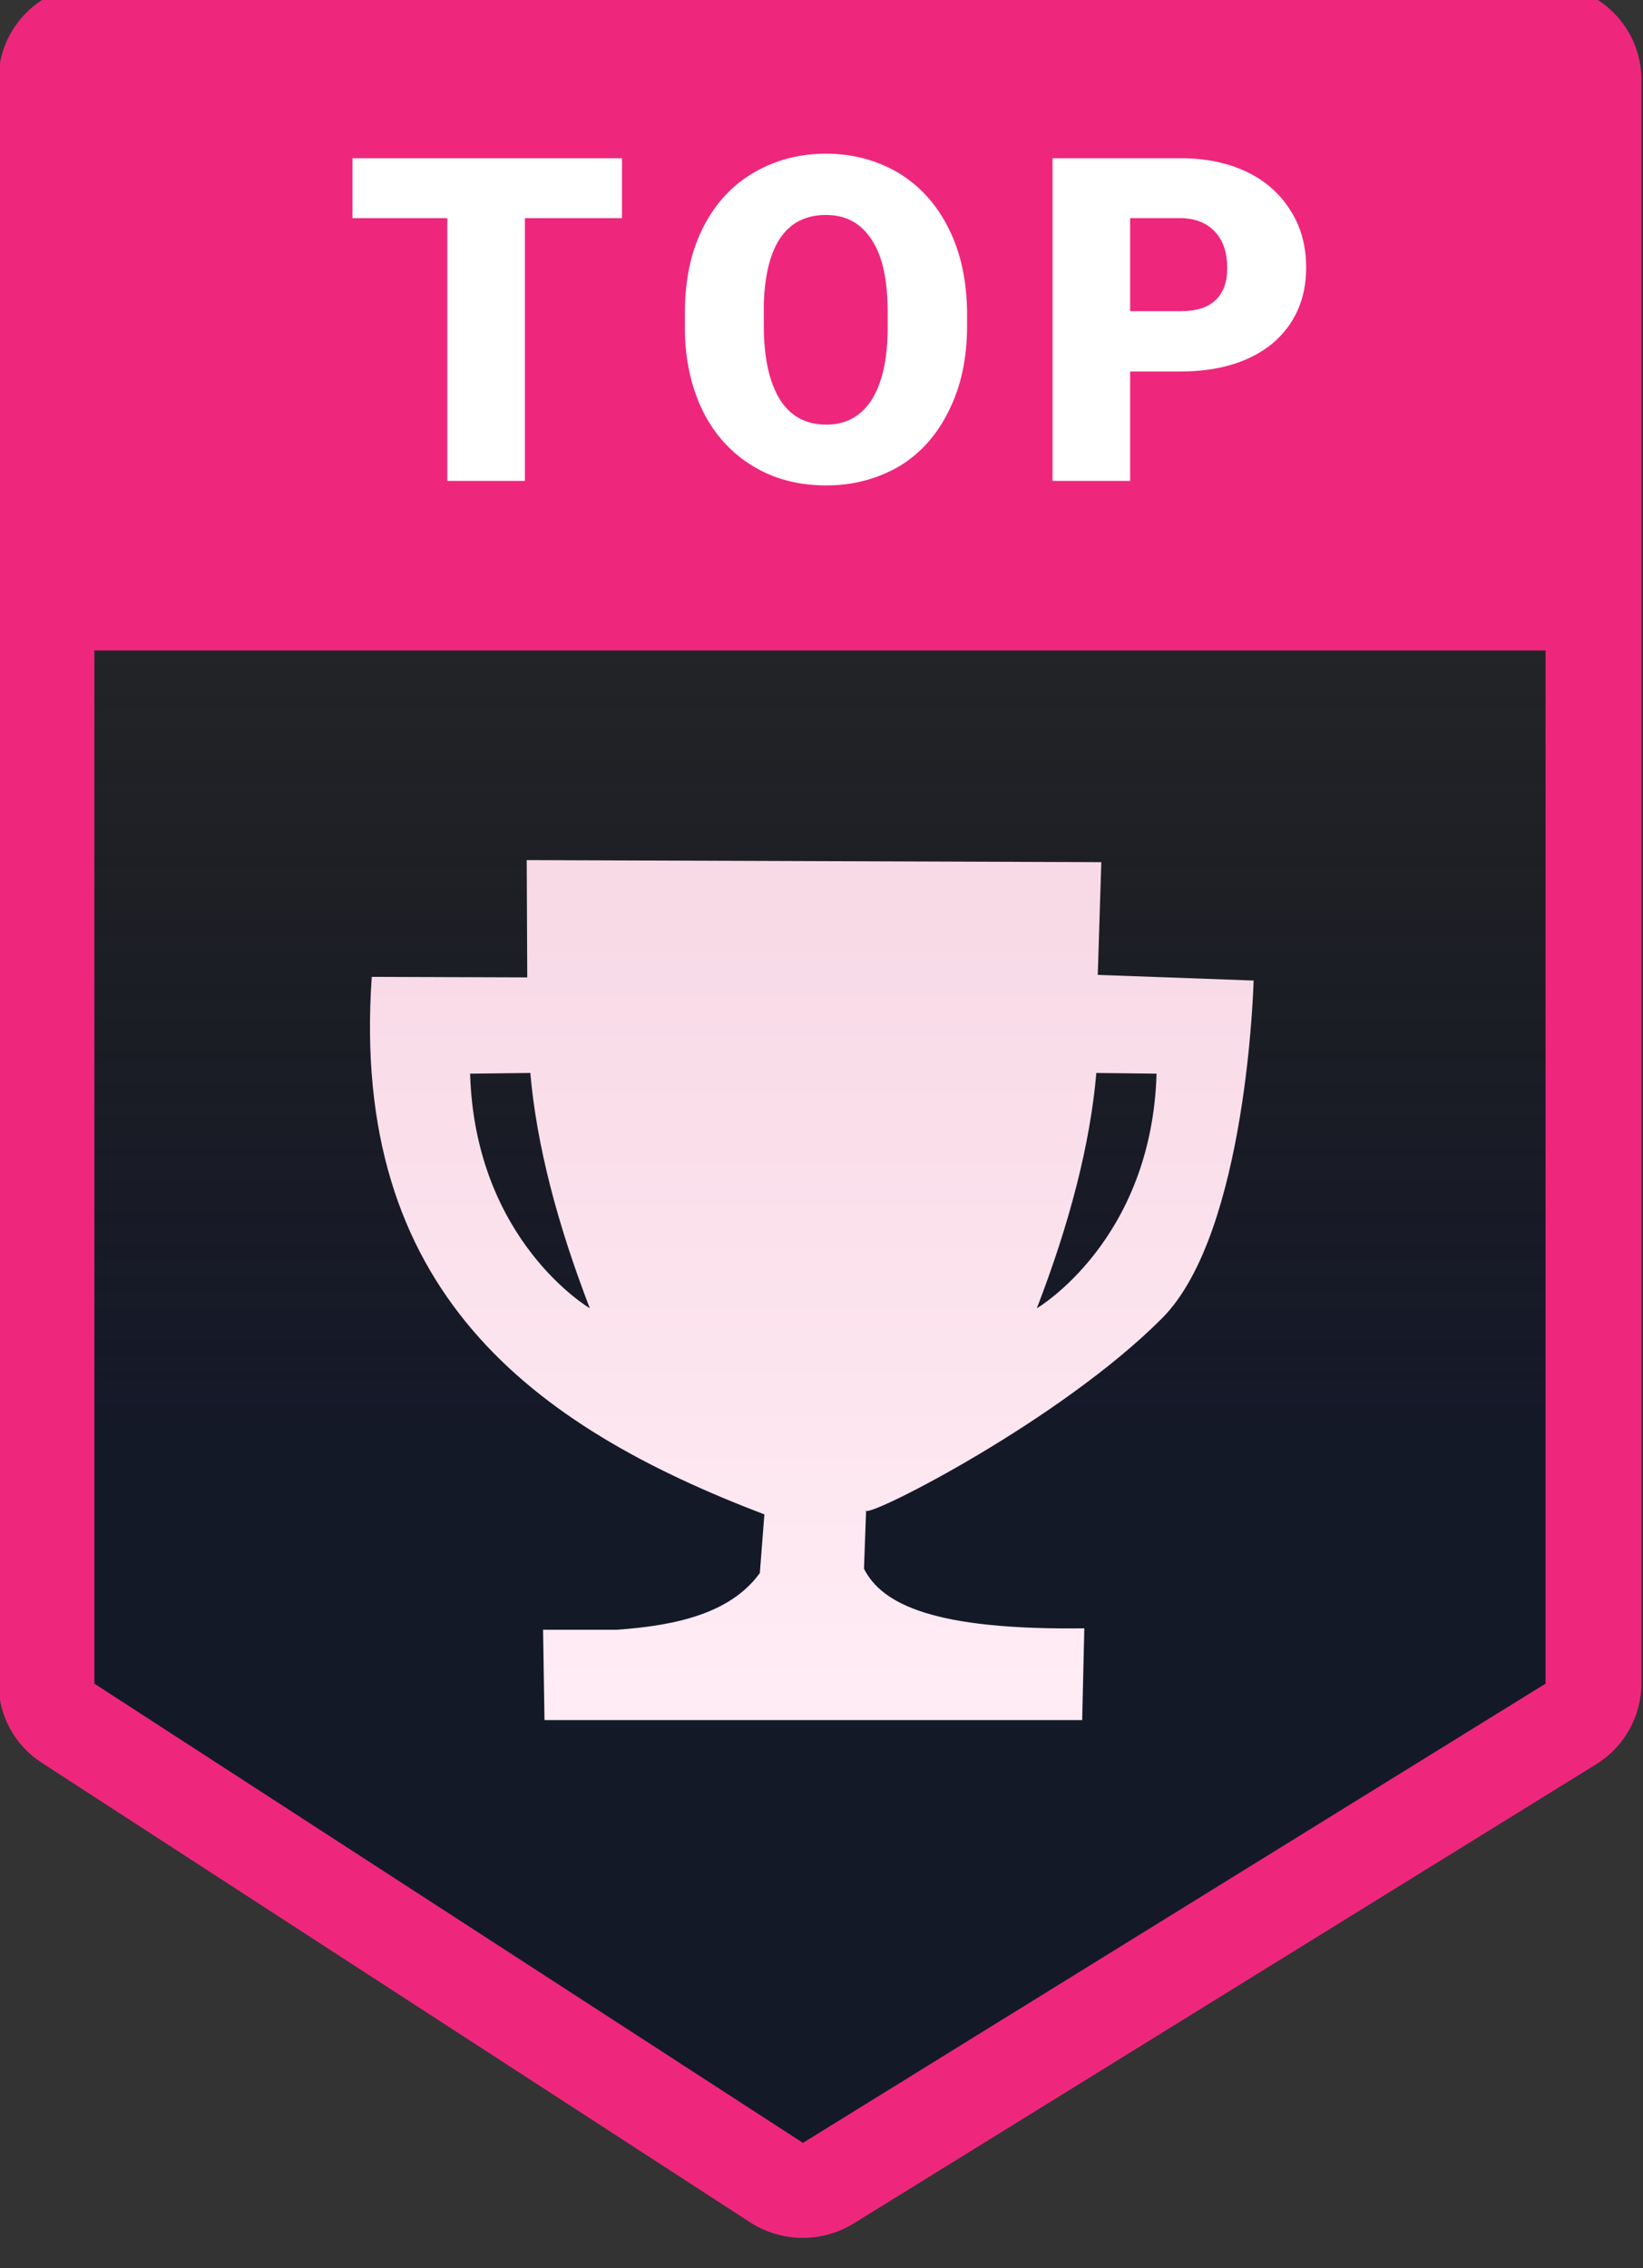 <?xml version="1.0" encoding="UTF-8" standalone="no"?>
<!DOCTYPE svg PUBLIC "-//W3C//DTD SVG 1.1//EN" "http://www.w3.org/Graphics/SVG/1.1/DTD/svg11.dtd">
<svg width="100%" height="100%" viewBox="0 0 100 138" version="1.1" xmlns="http://www.w3.org/2000/svg" xmlns:xlink="http://www.w3.org/1999/xlink" xml:space="preserve" xmlns:serif="http://www.serif.com/" style="fill-rule:evenodd;clip-rule:evenodd;stroke-linejoin:round;stroke-miterlimit:2;">
    <rect x="0" y="0" width="100" height="138" fill="#333333" stroke="none"/>
    <g transform="matrix(2.857,0,0,2.681,-655.149,-3523.26)">
        <g transform="matrix(1.02,0,0,1.01,-4.605,-13.574)">
            <path d="M261.613,1316.37L231.302,1316.37L231.302,1352.42L246.102,1362.74L261.613,1352.42L261.613,1316.37Z" style="fill:url(#_Linear1);"/>
        </g>
        <g transform="matrix(1.02,0,0,1.01,-4.605,-13.574)">
            <path d="M263.613,1316.37C263.613,1315.2 262.717,1314.24 261.613,1314.24L231.302,1314.24C230.198,1314.24 229.302,1315.2 229.302,1316.37L229.302,1352.42C229.302,1353.14 229.642,1353.81 230.207,1354.2L245.007,1364.53C245.659,1364.98 246.5,1364.99 247.162,1364.55L262.672,1354.23C263.257,1353.84 263.613,1353.15 263.613,1352.42L263.613,1316.37ZM261.613,1316.37L231.302,1316.37L231.302,1352.42L246.102,1362.74L261.613,1352.42L261.613,1316.37Z" style="fill:rgb(238,39,125);"/>
        </g>
    </g>
    <g transform="matrix(3.365,0,0,5.917,-909.291,-7697.75)">
        <rect x="271.183" y="1301.52" width="27.766" height="6.124" style="fill:rgb(238,39,125);"/>
    </g>
    <g transform="matrix(0.257,0,0,0.254,-30.431,-283.423)">
        <path d="M323.52,1477.75L323.023,1491.65C327.312,1500.15 339.571,1506.37 375.2,1505.91L374.697,1527.89L247.358,1527.89L247.022,1506.25L264.471,1506.25C278.903,1505.23 291.541,1502.19 298.361,1492.66L299.433,1478.62C244.125,1457.31 201.274,1424.92 206.454,1349.85L243.276,1349.98L243.15,1321.88L379.227,1322.37L378.388,1349.38L415.298,1350.73C415.298,1350.73 413.827,1411.08 393.655,1431.59C369.618,1456.04 324.758,1479.09 323.52,1477.75L323.526,1477.56C323.485,1477.64 323.483,1477.71 323.52,1477.75ZM229.742,1373.04L244.002,1372.87C245.483,1390.05 250.351,1408.93 258.095,1429.24C258.095,1429.24 230.916,1413.14 229.742,1373.04ZM392.313,1373.04L378.052,1372.87C376.572,1390.05 371.703,1408.93 363.959,1429.24C363.959,1429.24 391.139,1413.14 392.313,1373.04Z" style="fill:url(#_Linear2);"/>
    </g>
    <g transform="matrix(2.301,0,0,2.301,7.269,-259.377)">
        <g transform="matrix(12,0,0,12,5.949,125.44)">
            <path d="M0.612,-0.579L0.398,-0.579L0.398,-0L0.227,-0L0.227,-0.579L0.018,-0.579L0.018,-0.711L0.612,-0.711L0.612,-0.579Z" style="fill:white;fill-rule:nonzero;"/>
        </g>
        <g transform="matrix(12,0,0,12,14.549,125.44)">
            <path d="M0.656,-0.341C0.656,-0.271 0.643,-0.21 0.617,-0.157C0.591,-0.103 0.555,-0.062 0.508,-0.033C0.46,-0.005 0.406,0.01 0.346,0.01C0.285,0.01 0.231,-0.004 0.185,-0.032C0.138,-0.06 0.101,-0.1 0.075,-0.151C0.049,-0.203 0.035,-0.263 0.034,-0.33L0.034,-0.37C0.034,-0.439 0.046,-0.501 0.072,-0.554C0.098,-0.607 0.134,-0.648 0.182,-0.677C0.23,-0.706 0.284,-0.721 0.345,-0.721C0.405,-0.721 0.459,-0.706 0.506,-0.678C0.553,-0.649 0.59,-0.608 0.616,-0.555C0.642,-0.503 0.655,-0.442 0.656,-0.374L0.656,-0.341ZM0.481,-0.371C0.481,-0.441 0.47,-0.495 0.446,-0.531C0.422,-0.568 0.389,-0.586 0.345,-0.586C0.259,-0.586 0.213,-0.522 0.208,-0.393L0.208,-0.341C0.208,-0.271 0.22,-0.218 0.243,-0.18C0.266,-0.143 0.3,-0.124 0.346,-0.124C0.389,-0.124 0.422,-0.142 0.446,-0.179C0.469,-0.216 0.481,-0.269 0.481,-0.338L0.481,-0.371Z" style="fill:white;fill-rule:nonzero;"/>
        </g>
        <g transform="matrix(12,0,0,12,24.034,125.44)">
            <path d="M0.225,-0.241L0.225,-0L0.054,-0L0.054,-0.711L0.337,-0.711C0.392,-0.711 0.44,-0.701 0.482,-0.681C0.524,-0.661 0.556,-0.632 0.579,-0.595C0.602,-0.559 0.613,-0.517 0.613,-0.47C0.613,-0.4 0.588,-0.345 0.539,-0.303C0.489,-0.262 0.421,-0.241 0.334,-0.241L0.225,-0.241ZM0.225,-0.374L0.337,-0.374C0.371,-0.374 0.396,-0.382 0.413,-0.398C0.431,-0.415 0.439,-0.438 0.439,-0.469C0.439,-0.502 0.431,-0.528 0.413,-0.548C0.395,-0.568 0.37,-0.578 0.339,-0.579L0.225,-0.579L0.225,-0.374Z" style="fill:white;fill-rule:nonzero;"/>
        </g>
    </g>
    <defs>
        <linearGradient id="_Linear1" x1="0" y1="0" x2="1" y2="0" gradientUnits="userSpaceOnUse" gradientTransform="matrix(1.83027e-15,-29.89,29.89,1.83027e-15,245.868,1346.28)"><stop offset="0" style="stop-color:rgb(14,19,38);stop-opacity:0.82"/><stop offset="1" style="stop-color:black;stop-opacity:0"/></linearGradient>
        <linearGradient id="_Linear2" x1="0" y1="0" x2="1" y2="0" gradientUnits="userSpaceOnUse" gradientTransform="matrix(1.10216e-14,179.996,-179.996,1.10216e-14,313.932,1339.67)"><stop offset="0" style="stop-color:rgb(248,218,231);stop-opacity:1"/><stop offset="1" style="stop-color:rgb(255,236,244);stop-opacity:1"/></linearGradient>
    </defs>
</svg>

